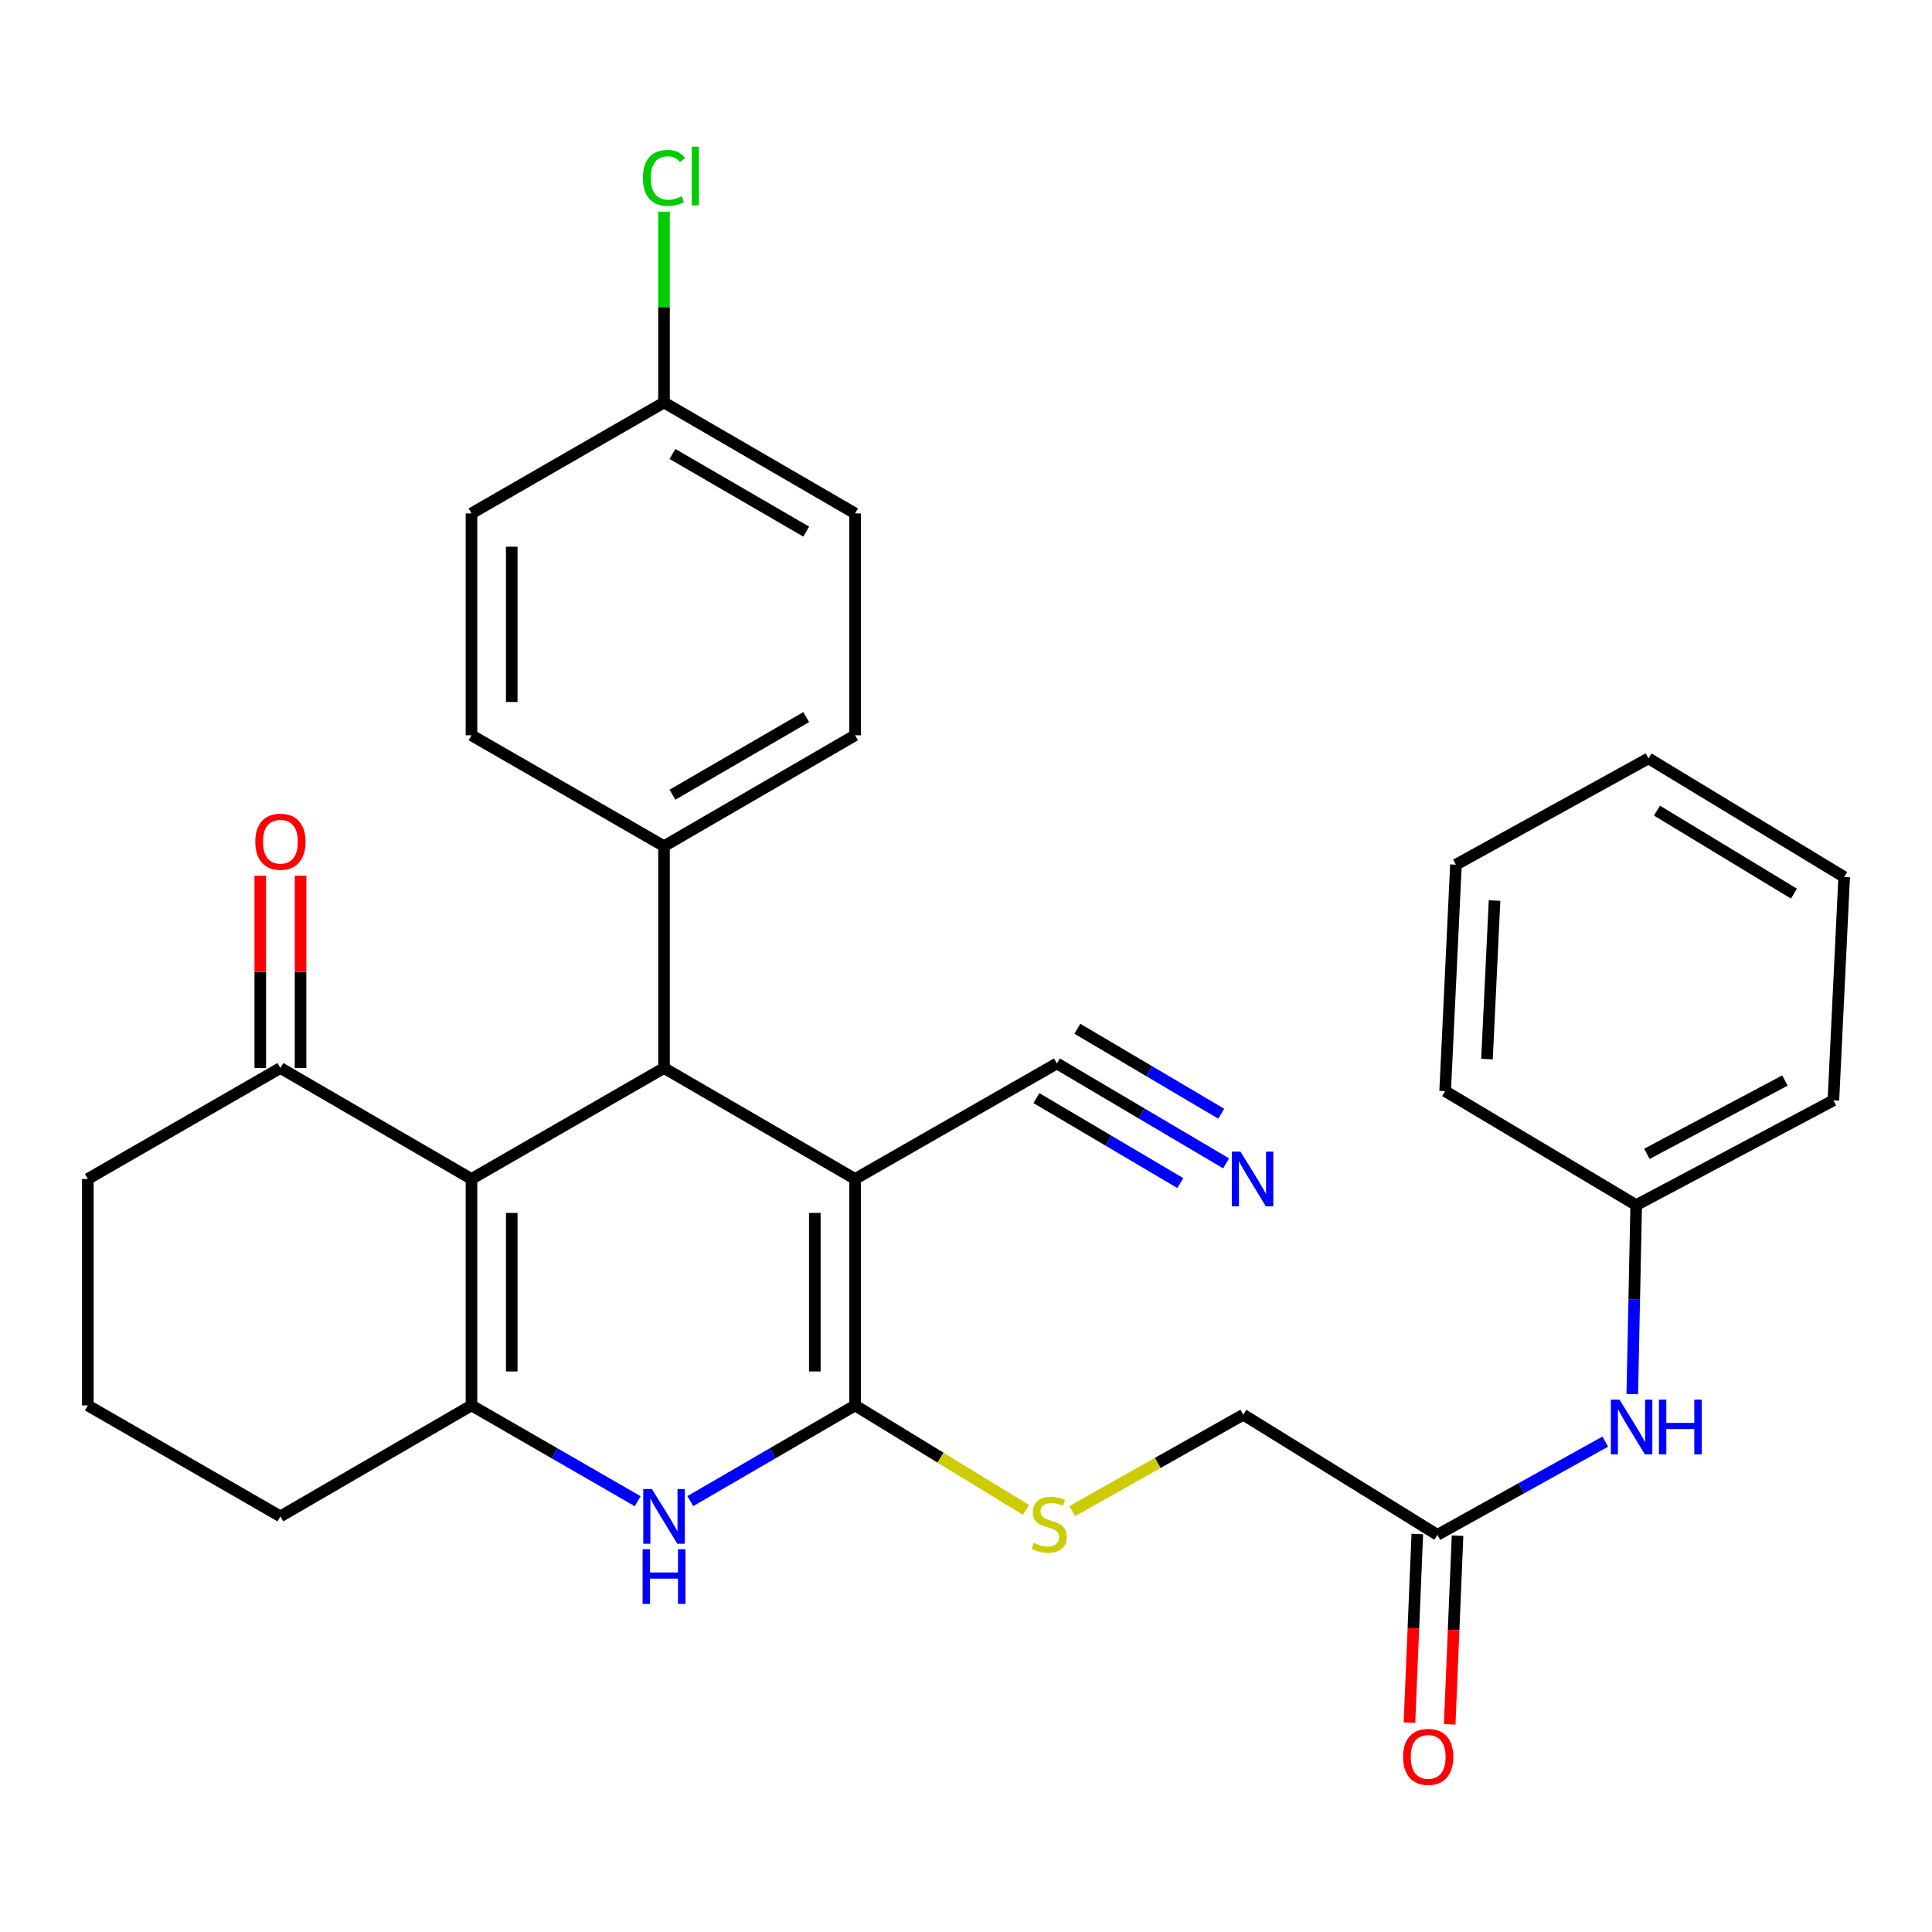 <?xml version='1.0' encoding='iso-8859-1'?>
<svg version='1.1' baseProfile='full'
              xmlns='http://www.w3.org/2000/svg'
                      xmlns:rdkit='http://www.rdkit.org/xml'
                      xmlns:xlink='http://www.w3.org/1999/xlink'
                  xml:space='preserve'
width='1000px' height='1000px' viewBox='0 0 1000 1000'>
<!-- END OF HEADER -->
<rect style='opacity:1.0;fill:#FFFFFF;stroke:none' width='1000' height='1000' x='0' y='0'> </rect>
<path class='bond-0' d='M 442.59,610.229 L 442.59,727.446' style='fill:none;fill-rule:evenodd;stroke:#000000;stroke-width:6px;stroke-linecap:butt;stroke-linejoin:miter;stroke-opacity:1' />
<path class='bond-0' d='M 421.747,627.812 L 421.747,709.864' style='fill:none;fill-rule:evenodd;stroke:#000000;stroke-width:6px;stroke-linecap:butt;stroke-linejoin:miter;stroke-opacity:1' />
<path class='bond-2' d='M 442.59,610.229 L 343.691,552.807' style='fill:none;fill-rule:evenodd;stroke:#000000;stroke-width:6px;stroke-linecap:butt;stroke-linejoin:miter;stroke-opacity:1' />
<path class='bond-5' d='M 442.59,610.229 L 547.047,550.433' style='fill:none;fill-rule:evenodd;stroke:#000000;stroke-width:6px;stroke-linecap:butt;stroke-linejoin:miter;stroke-opacity:1' />
<path class='bond-4' d='M 442.59,727.446 L 399.94,752.209' style='fill:none;fill-rule:evenodd;stroke:#000000;stroke-width:6px;stroke-linecap:butt;stroke-linejoin:miter;stroke-opacity:1' />
<path class='bond-4' d='M 399.94,752.209 L 357.29,776.972' style='fill:none;fill-rule:evenodd;stroke:#0000FF;stroke-width:6px;stroke-linecap:butt;stroke-linejoin:miter;stroke-opacity:1' />
<path class='bond-7' d='M 442.59,727.446 L 486.815,754.485' style='fill:none;fill-rule:evenodd;stroke:#000000;stroke-width:6px;stroke-linecap:butt;stroke-linejoin:miter;stroke-opacity:1' />
<path class='bond-7' d='M 486.815,754.485 L 531.039,781.523' style='fill:none;fill-rule:evenodd;stroke:#CCCC00;stroke-width:6px;stroke-linecap:butt;stroke-linejoin:miter;stroke-opacity:1' />
<path class='bond-1' d='M 244.04,610.229 L 343.691,552.807' style='fill:none;fill-rule:evenodd;stroke:#000000;stroke-width:6px;stroke-linecap:butt;stroke-linejoin:miter;stroke-opacity:1' />
<path class='bond-3' d='M 244.04,610.229 L 244.04,727.446' style='fill:none;fill-rule:evenodd;stroke:#000000;stroke-width:6px;stroke-linecap:butt;stroke-linejoin:miter;stroke-opacity:1' />
<path class='bond-3' d='M 264.882,627.812 L 264.882,709.864' style='fill:none;fill-rule:evenodd;stroke:#000000;stroke-width:6px;stroke-linecap:butt;stroke-linejoin:miter;stroke-opacity:1' />
<path class='bond-6' d='M 244.04,610.229 L 145.141,552.807' style='fill:none;fill-rule:evenodd;stroke:#000000;stroke-width:6px;stroke-linecap:butt;stroke-linejoin:miter;stroke-opacity:1' />
<path class='bond-9' d='M 343.691,552.807 L 343.691,437.975' style='fill:none;fill-rule:evenodd;stroke:#000000;stroke-width:6px;stroke-linecap:butt;stroke-linejoin:miter;stroke-opacity:1' />
<path class='bond-17' d='M 244.04,727.446 L 145.141,784.868' style='fill:none;fill-rule:evenodd;stroke:#000000;stroke-width:6px;stroke-linecap:butt;stroke-linejoin:miter;stroke-opacity:1' />
<path class='bond-30' d='M 244.04,727.446 L 287.058,752.234' style='fill:none;fill-rule:evenodd;stroke:#000000;stroke-width:6px;stroke-linecap:butt;stroke-linejoin:miter;stroke-opacity:1' />
<path class='bond-30' d='M 287.058,752.234 L 330.076,777.023' style='fill:none;fill-rule:evenodd;stroke:#0000FF;stroke-width:6px;stroke-linecap:butt;stroke-linejoin:miter;stroke-opacity:1' />
<path class='bond-8' d='M 547.047,550.433 L 590.843,576.293' style='fill:none;fill-rule:evenodd;stroke:#000000;stroke-width:6px;stroke-linecap:butt;stroke-linejoin:miter;stroke-opacity:1' />
<path class='bond-8' d='M 590.843,576.293 L 634.639,602.152' style='fill:none;fill-rule:evenodd;stroke:#0000FF;stroke-width:6px;stroke-linecap:butt;stroke-linejoin:miter;stroke-opacity:1' />
<path class='bond-8' d='M 536.45,568.381 L 573.676,590.361' style='fill:none;fill-rule:evenodd;stroke:#000000;stroke-width:6px;stroke-linecap:butt;stroke-linejoin:miter;stroke-opacity:1' />
<path class='bond-8' d='M 573.676,590.361 L 610.903,612.342' style='fill:none;fill-rule:evenodd;stroke:#0000FF;stroke-width:6px;stroke-linecap:butt;stroke-linejoin:miter;stroke-opacity:1' />
<path class='bond-8' d='M 557.644,532.486 L 594.871,554.466' style='fill:none;fill-rule:evenodd;stroke:#000000;stroke-width:6px;stroke-linecap:butt;stroke-linejoin:miter;stroke-opacity:1' />
<path class='bond-8' d='M 594.871,554.466 L 632.097,576.446' style='fill:none;fill-rule:evenodd;stroke:#0000FF;stroke-width:6px;stroke-linecap:butt;stroke-linejoin:miter;stroke-opacity:1' />
<path class='bond-12' d='M 155.562,552.807 L 155.562,503.044' style='fill:none;fill-rule:evenodd;stroke:#000000;stroke-width:6px;stroke-linecap:butt;stroke-linejoin:miter;stroke-opacity:1' />
<path class='bond-12' d='M 155.562,503.044 L 155.562,453.28' style='fill:none;fill-rule:evenodd;stroke:#FF0000;stroke-width:6px;stroke-linecap:butt;stroke-linejoin:miter;stroke-opacity:1' />
<path class='bond-12' d='M 134.719,552.807 L 134.719,503.044' style='fill:none;fill-rule:evenodd;stroke:#000000;stroke-width:6px;stroke-linecap:butt;stroke-linejoin:miter;stroke-opacity:1' />
<path class='bond-12' d='M 134.719,503.044 L 134.719,453.28' style='fill:none;fill-rule:evenodd;stroke:#FF0000;stroke-width:6px;stroke-linecap:butt;stroke-linejoin:miter;stroke-opacity:1' />
<path class='bond-23' d='M 145.141,552.807 L 45.455,610.229' style='fill:none;fill-rule:evenodd;stroke:#000000;stroke-width:6px;stroke-linecap:butt;stroke-linejoin:miter;stroke-opacity:1' />
<path class='bond-14' d='M 555.027,782.131 L 599.282,757.186' style='fill:none;fill-rule:evenodd;stroke:#CCCC00;stroke-width:6px;stroke-linecap:butt;stroke-linejoin:miter;stroke-opacity:1' />
<path class='bond-14' d='M 599.282,757.186 L 643.537,732.24' style='fill:none;fill-rule:evenodd;stroke:#000000;stroke-width:6px;stroke-linecap:butt;stroke-linejoin:miter;stroke-opacity:1' />
<path class='bond-15' d='M 343.691,437.975 L 442.59,380.577' style='fill:none;fill-rule:evenodd;stroke:#000000;stroke-width:6px;stroke-linecap:butt;stroke-linejoin:miter;stroke-opacity:1' />
<path class='bond-15' d='M 348.064,411.339 L 417.293,371.16' style='fill:none;fill-rule:evenodd;stroke:#000000;stroke-width:6px;stroke-linecap:butt;stroke-linejoin:miter;stroke-opacity:1' />
<path class='bond-16' d='M 343.691,437.975 L 244.04,380.577' style='fill:none;fill-rule:evenodd;stroke:#000000;stroke-width:6px;stroke-linecap:butt;stroke-linejoin:miter;stroke-opacity:1' />
<path class='bond-10' d='M 744.011,794.433 L 643.537,732.24' style='fill:none;fill-rule:evenodd;stroke:#000000;stroke-width:6px;stroke-linecap:butt;stroke-linejoin:miter;stroke-opacity:1' />
<path class='bond-11' d='M 744.011,794.433 L 787.452,770.302' style='fill:none;fill-rule:evenodd;stroke:#000000;stroke-width:6px;stroke-linecap:butt;stroke-linejoin:miter;stroke-opacity:1' />
<path class='bond-11' d='M 787.452,770.302 L 830.893,746.171' style='fill:none;fill-rule:evenodd;stroke:#0000FF;stroke-width:6px;stroke-linecap:butt;stroke-linejoin:miter;stroke-opacity:1' />
<path class='bond-13' d='M 733.598,793.999 L 731.565,842.824' style='fill:none;fill-rule:evenodd;stroke:#000000;stroke-width:6px;stroke-linecap:butt;stroke-linejoin:miter;stroke-opacity:1' />
<path class='bond-13' d='M 731.565,842.824 L 729.532,891.649' style='fill:none;fill-rule:evenodd;stroke:#FF0000;stroke-width:6px;stroke-linecap:butt;stroke-linejoin:miter;stroke-opacity:1' />
<path class='bond-13' d='M 754.423,794.866 L 752.39,843.691' style='fill:none;fill-rule:evenodd;stroke:#000000;stroke-width:6px;stroke-linecap:butt;stroke-linejoin:miter;stroke-opacity:1' />
<path class='bond-13' d='M 752.39,843.691 L 750.357,892.516' style='fill:none;fill-rule:evenodd;stroke:#FF0000;stroke-width:6px;stroke-linecap:butt;stroke-linejoin:miter;stroke-opacity:1' />
<path class='bond-19' d='M 844.861,721.577 L 845.877,672.671' style='fill:none;fill-rule:evenodd;stroke:#0000FF;stroke-width:6px;stroke-linecap:butt;stroke-linejoin:miter;stroke-opacity:1' />
<path class='bond-19' d='M 845.877,672.671 L 846.893,623.765' style='fill:none;fill-rule:evenodd;stroke:#000000;stroke-width:6px;stroke-linecap:butt;stroke-linejoin:miter;stroke-opacity:1' />
<path class='bond-20' d='M 442.59,380.577 L 442.59,265.745' style='fill:none;fill-rule:evenodd;stroke:#000000;stroke-width:6px;stroke-linecap:butt;stroke-linejoin:miter;stroke-opacity:1' />
<path class='bond-21' d='M 244.04,380.577 L 244.04,265.745' style='fill:none;fill-rule:evenodd;stroke:#000000;stroke-width:6px;stroke-linecap:butt;stroke-linejoin:miter;stroke-opacity:1' />
<path class='bond-21' d='M 264.882,363.352 L 264.882,282.97' style='fill:none;fill-rule:evenodd;stroke:#000000;stroke-width:6px;stroke-linecap:butt;stroke-linejoin:miter;stroke-opacity:1' />
<path class='bond-32' d='M 145.141,784.868 L 45.455,727.446' style='fill:none;fill-rule:evenodd;stroke:#000000;stroke-width:6px;stroke-linecap:butt;stroke-linejoin:miter;stroke-opacity:1' />
<path class='bond-18' d='M 343.691,208.335 L 244.04,265.745' style='fill:none;fill-rule:evenodd;stroke:#000000;stroke-width:6px;stroke-linecap:butt;stroke-linejoin:miter;stroke-opacity:1' />
<path class='bond-22' d='M 343.691,208.335 L 343.691,158.956' style='fill:none;fill-rule:evenodd;stroke:#000000;stroke-width:6px;stroke-linecap:butt;stroke-linejoin:miter;stroke-opacity:1' />
<path class='bond-22' d='M 343.691,158.956 L 343.691,109.577' style='fill:none;fill-rule:evenodd;stroke:#00CC00;stroke-width:6px;stroke-linecap:butt;stroke-linejoin:miter;stroke-opacity:1' />
<path class='bond-31' d='M 343.691,208.335 L 442.59,265.745' style='fill:none;fill-rule:evenodd;stroke:#000000;stroke-width:6px;stroke-linecap:butt;stroke-linejoin:miter;stroke-opacity:1' />
<path class='bond-31' d='M 348.062,234.972 L 417.291,275.159' style='fill:none;fill-rule:evenodd;stroke:#000000;stroke-width:6px;stroke-linecap:butt;stroke-linejoin:miter;stroke-opacity:1' />
<path class='bond-25' d='M 846.893,623.765 L 948.964,569.551' style='fill:none;fill-rule:evenodd;stroke:#000000;stroke-width:6px;stroke-linecap:butt;stroke-linejoin:miter;stroke-opacity:1' />
<path class='bond-25' d='M 852.427,597.226 L 923.877,559.276' style='fill:none;fill-rule:evenodd;stroke:#000000;stroke-width:6px;stroke-linecap:butt;stroke-linejoin:miter;stroke-opacity:1' />
<path class='bond-26' d='M 846.893,623.765 L 748.005,564.769' style='fill:none;fill-rule:evenodd;stroke:#000000;stroke-width:6px;stroke-linecap:butt;stroke-linejoin:miter;stroke-opacity:1' />
<path class='bond-24' d='M 45.455,610.229 L 45.455,727.446' style='fill:none;fill-rule:evenodd;stroke:#000000;stroke-width:6px;stroke-linecap:butt;stroke-linejoin:miter;stroke-opacity:1' />
<path class='bond-28' d='M 948.964,569.551 L 954.545,453.932' style='fill:none;fill-rule:evenodd;stroke:#000000;stroke-width:6px;stroke-linecap:butt;stroke-linejoin:miter;stroke-opacity:1' />
<path class='bond-27' d='M 748.005,564.769 L 753.598,447.551' style='fill:none;fill-rule:evenodd;stroke:#000000;stroke-width:6px;stroke-linecap:butt;stroke-linejoin:miter;stroke-opacity:1' />
<path class='bond-27' d='M 769.663,548.179 L 773.578,466.127' style='fill:none;fill-rule:evenodd;stroke:#000000;stroke-width:6px;stroke-linecap:butt;stroke-linejoin:miter;stroke-opacity:1' />
<path class='bond-29' d='M 753.598,447.551 L 853.261,392.538' style='fill:none;fill-rule:evenodd;stroke:#000000;stroke-width:6px;stroke-linecap:butt;stroke-linejoin:miter;stroke-opacity:1' />
<path class='bond-33' d='M 954.545,453.932 L 853.261,392.538' style='fill:none;fill-rule:evenodd;stroke:#000000;stroke-width:6px;stroke-linecap:butt;stroke-linejoin:miter;stroke-opacity:1' />
<path class='bond-33' d='M 928.549,462.547 L 857.65,419.571' style='fill:none;fill-rule:evenodd;stroke:#000000;stroke-width:6px;stroke-linecap:butt;stroke-linejoin:miter;stroke-opacity:1' />
<path  class='atom-5' d='M 337.431 770.708
L 346.711 785.708
Q 347.631 787.188, 349.111 789.868
Q 350.591 792.548, 350.671 792.708
L 350.671 770.708
L 354.431 770.708
L 354.431 799.028
L 350.551 799.028
L 340.591 782.628
Q 339.431 780.708, 338.191 778.508
Q 336.991 776.308, 336.631 775.628
L 336.631 799.028
L 332.951 799.028
L 332.951 770.708
L 337.431 770.708
' fill='#0000FF'/>
<path  class='atom-5' d='M 332.611 801.86
L 336.451 801.86
L 336.451 813.9
L 350.931 813.9
L 350.931 801.86
L 354.771 801.86
L 354.771 830.18
L 350.931 830.18
L 350.931 817.1
L 336.451 817.1
L 336.451 830.18
L 332.611 830.18
L 332.611 801.86
' fill='#0000FF'/>
<path  class='atom-8' d='M 535.063 798.594
Q 535.383 798.714, 536.703 799.274
Q 538.023 799.834, 539.463 800.194
Q 540.943 800.514, 542.383 800.514
Q 545.063 800.514, 546.623 799.234
Q 548.183 797.914, 548.183 795.634
Q 548.183 794.074, 547.383 793.114
Q 546.623 792.154, 545.423 791.634
Q 544.223 791.114, 542.223 790.514
Q 539.703 789.754, 538.183 789.034
Q 536.703 788.314, 535.623 786.794
Q 534.583 785.274, 534.583 782.714
Q 534.583 779.154, 536.983 776.954
Q 539.423 774.754, 544.223 774.754
Q 547.503 774.754, 551.223 776.314
L 550.303 779.394
Q 546.903 777.994, 544.343 777.994
Q 541.583 777.994, 540.063 779.154
Q 538.543 780.274, 538.583 782.234
Q 538.583 783.754, 539.343 784.674
Q 540.143 785.594, 541.263 786.114
Q 542.423 786.634, 544.343 787.234
Q 546.903 788.034, 548.423 788.834
Q 549.943 789.634, 551.023 791.274
Q 552.143 792.874, 552.143 795.634
Q 552.143 799.554, 549.503 801.674
Q 546.903 803.754, 542.543 803.754
Q 540.023 803.754, 538.103 803.194
Q 536.223 802.674, 533.983 801.754
L 535.063 798.594
' fill='#CCCC00'/>
<path  class='atom-9' d='M 642.059 596.069
L 651.339 611.069
Q 652.259 612.549, 653.739 615.229
Q 655.219 617.909, 655.299 618.069
L 655.299 596.069
L 659.059 596.069
L 659.059 624.389
L 655.179 624.389
L 645.219 607.989
Q 644.059 606.069, 642.819 603.869
Q 641.619 601.669, 641.259 600.989
L 641.259 624.389
L 637.579 624.389
L 637.579 596.069
L 642.059 596.069
' fill='#0000FF'/>
<path  class='atom-12' d='M 838.247 724.449
L 847.527 739.449
Q 848.447 740.929, 849.927 743.609
Q 851.407 746.289, 851.487 746.449
L 851.487 724.449
L 855.247 724.449
L 855.247 752.769
L 851.367 752.769
L 841.407 736.369
Q 840.247 734.449, 839.007 732.249
Q 837.807 730.049, 837.447 729.369
L 837.447 752.769
L 833.767 752.769
L 833.767 724.449
L 838.247 724.449
' fill='#0000FF'/>
<path  class='atom-12' d='M 858.647 724.449
L 862.487 724.449
L 862.487 736.489
L 876.967 736.489
L 876.967 724.449
L 880.807 724.449
L 880.807 752.769
L 876.967 752.769
L 876.967 739.689
L 862.487 739.689
L 862.487 752.769
L 858.647 752.769
L 858.647 724.449
' fill='#0000FF'/>
<path  class='atom-13' d='M 132.141 435.67
Q 132.141 428.87, 135.501 425.07
Q 138.861 421.27, 145.141 421.27
Q 151.421 421.27, 154.781 425.07
Q 158.141 428.87, 158.141 435.67
Q 158.141 442.55, 154.741 446.47
Q 151.341 450.35, 145.141 450.35
Q 138.901 450.35, 135.501 446.47
Q 132.141 442.59, 132.141 435.67
M 145.141 447.15
Q 149.461 447.15, 151.781 444.27
Q 154.141 441.35, 154.141 435.67
Q 154.141 430.11, 151.781 427.31
Q 149.461 424.47, 145.141 424.47
Q 140.821 424.47, 138.461 427.27
Q 136.141 430.07, 136.141 435.67
Q 136.141 441.39, 138.461 444.27
Q 140.821 447.15, 145.141 447.15
' fill='#FF0000'/>
<path  class='atom-14' d='M 726.228 909.356
Q 726.228 902.556, 729.588 898.756
Q 732.948 894.956, 739.228 894.956
Q 745.508 894.956, 748.868 898.756
Q 752.228 902.556, 752.228 909.356
Q 752.228 916.236, 748.828 920.156
Q 745.428 924.036, 739.228 924.036
Q 732.988 924.036, 729.588 920.156
Q 726.228 916.276, 726.228 909.356
M 739.228 920.836
Q 743.548 920.836, 745.868 917.956
Q 748.228 915.036, 748.228 909.356
Q 748.228 903.796, 745.868 900.996
Q 743.548 898.156, 739.228 898.156
Q 734.908 898.156, 732.548 900.956
Q 730.228 903.756, 730.228 909.356
Q 730.228 915.076, 732.548 917.956
Q 734.908 920.836, 739.228 920.836
' fill='#FF0000'/>
<path  class='atom-23' d='M 332.771 92.086
Q 332.771 85.046, 336.051 81.366
Q 339.371 77.646, 345.651 77.646
Q 351.491 77.646, 354.611 81.766
L 351.971 83.926
Q 349.691 80.926, 345.651 80.926
Q 341.371 80.926, 339.091 83.806
Q 336.851 86.646, 336.851 92.086
Q 336.851 97.686, 339.171 100.566
Q 341.531 103.446, 346.091 103.446
Q 349.211 103.446, 352.851 101.566
L 353.971 104.566
Q 352.491 105.526, 350.251 106.086
Q 348.011 106.646, 345.531 106.646
Q 339.371 106.646, 336.051 102.886
Q 332.771 99.126, 332.771 92.086
' fill='#00CC00'/>
<path  class='atom-23' d='M 358.051 75.926
L 361.731 75.926
L 361.731 106.286
L 358.051 106.286
L 358.051 75.926
' fill='#00CC00'/>
</svg>
